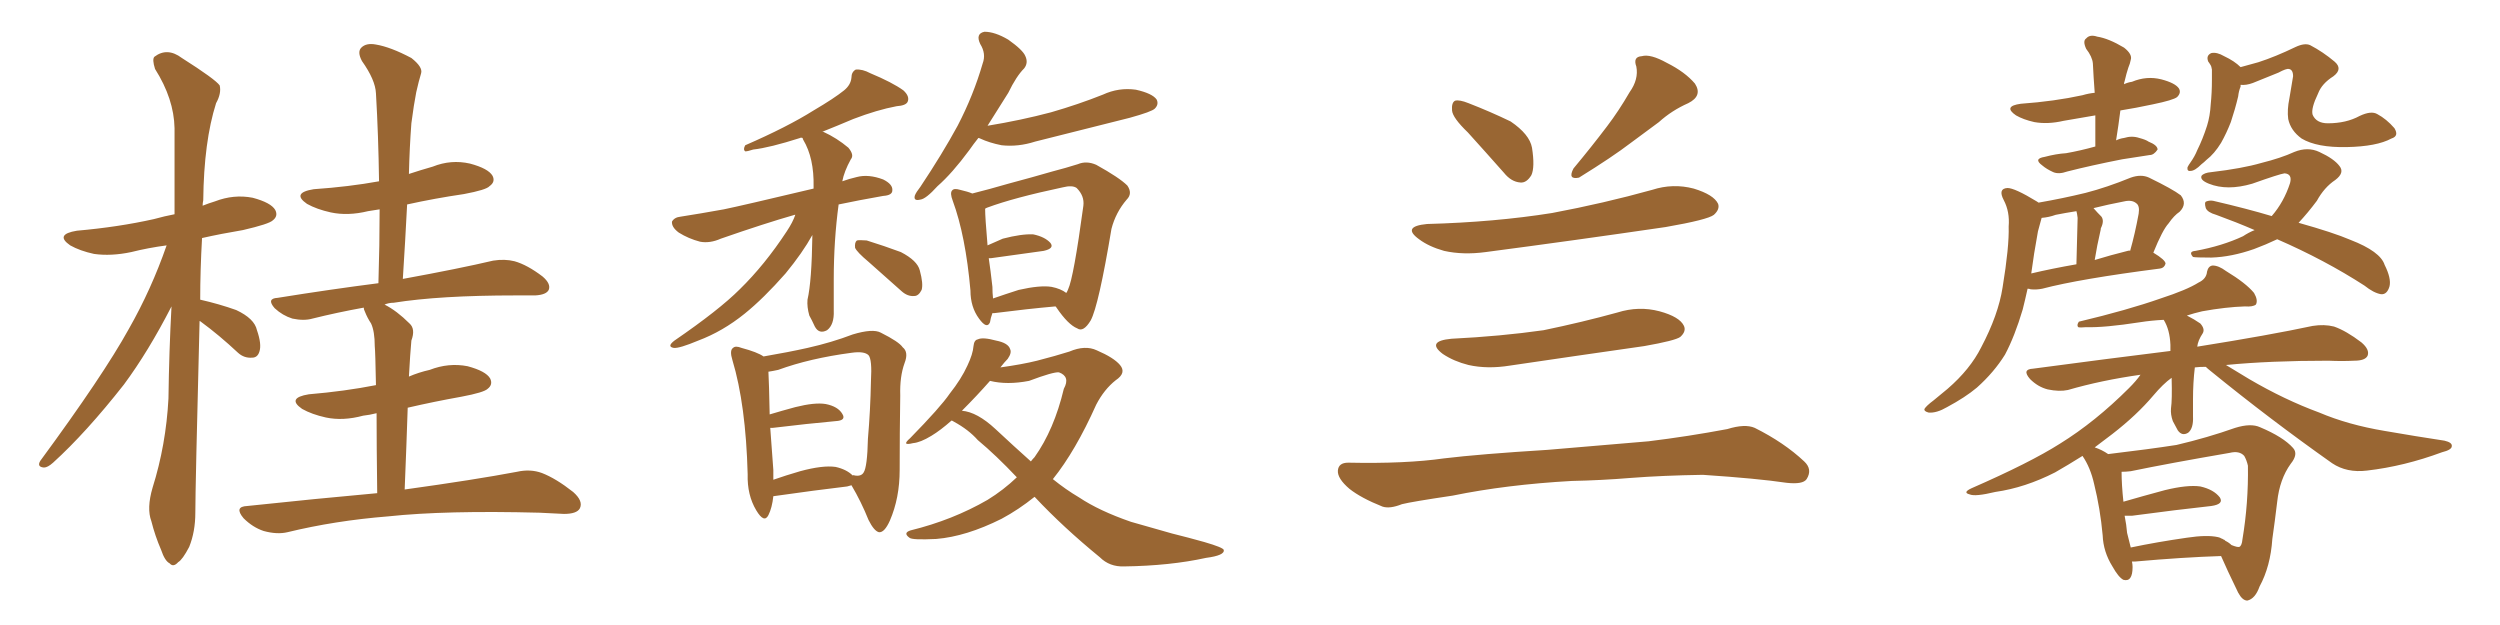 <svg xmlns="http://www.w3.org/2000/svg" xmlns:xlink="http://www.w3.org/1999/xlink" width="600" height="150"><path fill="#996633" padding="10" d="M47.90 77.05L47.90 77.05Q46.88 117.19 46.88 123.05L46.88 123.05Q46.88 127.59 45.41 131.25L45.41 131.25Q43.80 134.33 42.77 134.91L42.77 134.91Q41.60 136.23 40.72 135.21L40.72 135.21Q39.55 134.62 38.67 131.98L38.67 131.98Q37.21 128.61 36.33 125.10L36.33 125.10Q35.16 122.02 36.62 117.04L36.62 117.04Q39.84 106.79 40.43 95.65L40.43 95.65Q40.58 84.23 41.16 73.54L41.16 73.54Q35.60 84.38 29.74 92.29L29.74 92.29Q20.65 103.86 12.74 111.04L12.74 111.04Q11.43 112.21 10.55 112.21L10.55 112.21Q8.79 112.06 9.67 110.60L9.67 110.60Q24.76 90.09 30.91 78.96L30.91 78.96Q36.33 69.43 39.99 58.89L39.99 58.89Q35.60 59.47 31.49 60.50L31.49 60.50Q26.66 61.52 22.56 60.94L22.56 60.94Q19.19 60.21 16.85 58.89L16.85 58.89Q13.04 56.25 18.46 55.37L18.46 55.37Q28.42 54.49 36.91 52.59L36.91 52.59Q39.55 51.86 41.89 51.42L41.89 51.42Q41.89 40.43 41.89 30.76L41.89 30.76Q41.75 23.73 37.21 16.55L37.21 16.55Q36.47 14.21 37.06 13.62L37.06 13.62Q40.14 11.28 43.65 13.92L43.65 13.92Q51.71 19.04 52.73 20.51L52.73 20.51Q53.17 22.41 51.86 24.76L51.86 24.76Q48.93 33.98 48.78 48.05L48.78 48.05Q48.63 48.78 48.63 49.37L48.63 49.37Q50.10 48.78 51.56 48.34L51.56 48.34Q56.10 46.58 60.64 47.46L60.64 47.46Q65.04 48.63 66.06 50.39L66.06 50.39Q66.80 51.86 65.48 52.88L65.48 52.88Q64.60 53.76 58.30 55.22L58.30 55.22Q53.03 56.10 48.49 57.13L48.49 57.13Q48.05 64.89 48.05 71.92L48.05 71.92Q52.59 72.95 56.69 74.41L56.69 74.41Q61.08 76.46 61.67 79.25L61.67 79.25Q62.84 82.62 62.26 84.38L62.26 84.38Q61.82 85.84 60.50 85.84L60.50 85.84Q58.59 85.99 57.13 84.67L57.13 84.67Q52.59 80.42 48.19 77.20L48.19 77.20Q48.05 77.05 47.90 77.05ZM90.53 118.36L90.53 118.36L90.53 118.36Q90.38 106.79 90.38 99.17L90.38 99.17Q88.62 99.61 87.16 99.76L87.16 99.76Q82.32 101.07 78.22 100.20L78.22 100.20Q74.85 99.46 72.51 98.14L72.51 98.14Q68.70 95.51 74.12 94.63L74.12 94.63Q82.76 93.90 90.23 92.43L90.23 92.43Q90.09 84.52 89.94 83.06L89.94 83.06Q89.94 79.54 89.06 77.64L89.06 77.64Q88.18 76.32 87.60 74.85L87.60 74.85Q87.30 74.27 87.30 73.83L87.30 73.83Q80.86 75 75 76.46L75 76.46Q72.95 77.05 70.17 76.46L70.17 76.46Q67.82 75.73 65.92 73.97L65.92 73.97Q63.87 71.63 66.65 71.48L66.65 71.48Q79.39 69.43 90.82 67.97L90.82 67.97Q91.11 58.74 91.11 50.24L91.11 50.24Q89.36 50.54 88.33 50.68L88.33 50.68Q83.50 51.86 79.39 50.98L79.39 50.98Q76.03 50.24 73.68 48.93L73.68 48.93Q69.87 46.29 75.29 45.41L75.29 45.41Q83.79 44.82 90.97 43.51L90.97 43.51Q90.82 32.52 90.23 22.41L90.23 22.41Q90.09 19.19 86.87 14.65L86.87 14.65Q85.69 12.45 86.72 11.43L86.72 11.43Q87.89 10.25 90.23 10.69L90.23 10.69Q93.75 11.28 98.73 13.92L98.73 13.92Q101.51 16.11 101.07 17.58L101.07 17.58Q100.49 19.48 99.90 22.12L99.90 22.12Q99.32 25.05 98.73 29.59L98.73 29.59Q98.29 35.45 98.14 41.75L98.14 41.75Q100.78 40.87 103.86 39.99L103.86 39.99Q108.25 38.23 112.79 39.26L112.79 39.26Q117.19 40.43 118.21 42.19L118.21 42.19Q118.95 43.65 117.48 44.68L117.48 44.68Q116.75 45.56 111.33 46.58L111.33 46.58Q104.30 47.61 97.71 49.07L97.71 49.07Q97.27 57.71 96.68 66.94L96.68 66.94Q110.30 64.45 118.36 62.55L118.36 62.55Q121.14 62.11 123.49 62.70L123.49 62.70Q126.56 63.57 130.22 66.36L130.22 66.36Q132.28 68.12 131.69 69.58L131.69 69.58Q131.10 70.75 128.47 70.90L128.47 70.90Q126.12 70.90 123.78 70.90L123.78 70.90Q105.47 70.90 94.48 72.66L94.48 72.66Q93.31 72.66 92.29 73.10L92.29 73.10Q95.21 74.56 98.29 77.64L98.29 77.64Q99.76 78.96 98.73 81.74L98.73 81.74Q98.58 83.50 98.44 85.40L98.44 85.40Q98.29 87.74 98.14 90.38L98.14 90.38Q100.49 89.36 103.13 88.77L103.13 88.77Q107.67 87.01 112.21 87.89L112.21 87.89Q116.60 89.06 117.63 90.82L117.63 90.82Q118.36 92.29 117.04 93.31L117.04 93.31Q116.16 94.19 110.74 95.21L110.74 95.21Q104.15 96.39 97.85 97.85L97.85 97.85Q97.56 106.79 97.12 117.48L97.12 117.48Q113.96 115.14 124.07 113.23L124.07 113.23Q127.29 112.50 130.08 113.53L130.08 113.53Q133.45 114.84 137.55 118.07L137.55 118.07Q140.04 120.26 139.16 122.02L139.16 122.02Q138.43 123.34 135.35 123.34L135.35 123.34Q132.71 123.19 129.49 123.05L129.49 123.05Q106.93 122.46 93.16 123.93L93.16 123.93Q80.42 124.95 68.99 127.73L68.99 127.73Q66.50 128.32 63.28 127.44L63.28 127.44Q60.64 126.56 58.45 124.37L58.45 124.37Q56.10 121.58 59.33 121.44L59.33 121.44Q75.88 119.68 90.53 118.36ZM190.87 51.56L190.87 51.56Q190.72 51.56 190.72 51.56L190.72 51.56Q183.54 53.61 173.00 57.28L173.00 57.28Q170.36 58.45 168.02 58.01L168.02 58.01Q165.23 57.28 162.89 55.81L162.89 55.81Q161.13 54.49 161.28 53.17L161.28 53.17Q161.87 52.15 163.33 52.00L163.33 52.00Q168.02 51.27 173.73 50.24L173.73 50.24Q177.98 49.37 195.26 45.26L195.26 45.26Q195.26 44.97 195.26 44.82L195.26 44.82Q195.41 37.94 192.77 33.54L192.77 33.54Q192.63 33.25 192.63 33.11L192.63 33.11Q192.19 32.96 192.04 33.11L192.04 33.11Q184.72 35.45 180.76 35.89L180.76 35.89Q179.44 36.33 178.86 36.33L178.86 36.33Q178.27 35.89 178.86 34.86L178.86 34.86Q188.96 30.47 195.26 26.51L195.26 26.51Q200.24 23.58 202.59 21.68L202.59 21.68Q204.20 20.36 204.35 18.60L204.35 18.60Q204.35 17.29 205.37 16.70L205.37 16.70Q206.98 16.55 208.89 17.58L208.89 17.58Q214.16 19.78 216.80 21.68L216.80 21.68Q218.41 23.14 217.82 24.46L217.82 24.46Q217.38 25.34 215.19 25.49L215.19 25.49Q210.50 26.37 204.79 28.56L204.79 28.56Q200.98 30.18 197.31 31.64L197.31 31.64Q197.61 31.64 197.61 31.64L197.61 31.64Q200.83 33.11 203.61 35.45L203.61 35.45Q205.08 37.21 204.20 38.23L204.20 38.23Q202.59 41.16 202.15 43.51L202.15 43.51Q203.76 42.92 205.66 42.48L205.66 42.48Q208.45 41.75 211.96 43.07L211.96 43.07Q214.31 44.24 214.16 45.70L214.16 45.70Q214.16 46.88 211.96 47.02L211.96 47.02Q206.10 48.05 201.27 49.07L201.27 49.07Q200.10 57.71 200.10 67.09L200.10 67.09Q200.10 70.61 200.10 74.56L200.10 74.56Q200.24 77.93 198.49 79.25L198.49 79.25Q196.58 80.27 195.56 78.37L195.56 78.37Q194.82 76.76 194.24 75.73L194.24 75.73Q193.65 73.68 193.80 71.92L193.80 71.92Q194.82 67.53 194.97 56.40L194.97 56.40Q192.63 60.64 188.53 65.63L188.53 65.63Q183.25 71.63 178.71 75.29L178.71 75.29Q173.44 79.54 167.58 81.74L167.58 81.74Q163.04 83.64 161.72 83.50L161.72 83.50Q159.96 83.20 161.87 81.74L161.87 81.74Q172.56 74.41 177.54 69.43L177.54 69.43Q183.54 63.57 188.82 55.52L188.82 55.52Q190.28 53.32 190.87 51.56ZM208.45 62.84L208.45 62.84Q205.66 60.50 205.22 59.47L205.22 59.47Q205.08 58.15 205.66 57.71L205.66 57.71Q206.25 57.57 208.01 57.71L208.01 57.71Q212.26 59.03 216.21 60.50L216.21 60.50Q220.17 62.55 220.75 64.89L220.75 64.89Q221.63 68.12 221.19 69.58L221.19 69.58Q220.46 71.04 219.43 71.04L219.43 71.04Q217.82 71.19 216.36 69.87L216.36 69.87Q212.11 66.06 208.45 62.84ZM185.60 119.09L185.60 119.09Q185.30 121.88 184.42 123.63L184.42 123.63Q183.40 125.68 181.49 122.46L181.49 122.46Q179.30 118.80 179.44 113.82L179.44 113.82Q179.00 97.12 175.78 86.43L175.78 86.43Q175.05 84.08 175.93 83.50L175.93 83.50Q176.51 82.91 177.98 83.50L177.98 83.50Q181.79 84.52 183.25 85.55L183.25 85.55Q189.26 84.52 193.80 83.50L193.80 83.50Q199.66 82.18 204.64 80.27L204.64 80.27Q209.47 78.81 211.38 79.83L211.38 79.83Q215.77 82.03 216.65 83.35L216.65 83.35Q218.12 84.52 217.09 87.16L217.09 87.16Q215.92 90.38 216.06 94.92L216.06 94.92Q215.92 103.86 215.92 112.79L215.92 112.79Q215.92 119.53 213.57 124.95L213.57 124.95Q212.26 127.88 210.94 127.73L210.94 127.73Q209.77 127.44 208.45 124.80L208.45 124.80Q206.69 120.41 204.35 116.46L204.35 116.46Q203.91 116.60 203.32 116.75L203.32 116.75Q195.85 117.63 185.60 119.09ZM200.54 112.06L200.54 112.06Q203.17 112.65 204.64 114.11L204.64 114.11Q204.93 113.96 205.08 114.11L205.08 114.11Q206.69 114.40 207.28 113.38L207.28 113.38Q208.15 112.06 208.30 105.32L208.30 105.32Q208.89 98.58 209.03 91.41L209.03 91.41Q209.33 86.28 208.45 85.25L208.45 85.25Q207.42 84.23 204.35 84.67L204.35 84.67Q194.38 85.99 186.77 88.77L186.77 88.77Q185.45 89.06 184.42 89.21L184.42 89.21Q184.57 91.85 184.72 99.46L184.72 99.46Q187.65 98.58 190.87 97.71L190.87 97.71Q195.56 96.53 198.19 96.97L198.19 96.97Q201.12 97.56 202.15 99.32L202.15 99.32Q203.17 100.93 200.54 101.07L200.54 101.07Q193.95 101.66 185.45 102.69L185.45 102.69Q185.01 102.69 184.86 102.69L184.86 102.69Q185.16 107.08 185.60 112.79L185.60 112.79Q185.60 114.11 185.60 115.14L185.60 115.14Q188.53 114.11 192.04 113.09L192.04 113.09Q197.46 111.62 200.54 112.06ZM234.81 33.11L234.81 33.11Q233.64 34.57 232.62 36.04L232.62 36.04Q228.52 41.60 225 44.68L225 44.68Q222.22 47.75 220.90 47.90L220.90 47.90Q219.14 48.34 219.58 46.88L219.58 46.88Q219.87 46.14 220.90 44.82L220.90 44.82Q226.17 36.91 229.83 30.18L229.83 30.18Q233.64 22.85 235.84 15.23L235.84 15.23Q236.72 12.89 235.25 10.55L235.25 10.55Q234.08 8.06 236.28 7.62L236.28 7.62Q238.77 7.62 241.99 9.52L241.99 9.52Q245.51 12.01 246.09 13.48L246.09 13.48Q246.83 15.09 245.80 16.41L245.80 16.41Q243.90 18.31 241.99 22.27L241.99 22.27Q239.36 26.51 237.01 30.18L237.01 30.18Q245.07 28.86 252.25 26.95L252.25 26.95Q258.84 25.05 264.70 22.71L264.70 22.71Q268.51 20.95 272.61 21.53L272.61 21.53Q276.56 22.41 277.59 23.88L277.59 23.88Q278.17 25.05 277.15 26.07L277.15 26.07Q276.42 26.81 271.14 28.27L271.14 28.27Q259.57 31.20 248.44 33.98L248.44 33.98Q244.34 35.30 240.38 34.86L240.38 34.86Q237.45 34.28 235.25 33.25L235.25 33.25Q234.96 33.11 234.81 33.11ZM238.18 75.15L238.18 75.15Q237.74 76.32 237.60 77.34L237.60 77.34Q236.87 79.10 234.96 76.46L234.96 76.46Q232.91 73.68 232.91 69.73L232.91 69.73Q231.74 56.54 228.66 48.19L228.66 48.19Q227.93 46.29 228.52 45.70L228.52 45.70Q228.96 45.12 230.42 45.56L230.42 45.56Q232.32 46.00 233.35 46.44L233.35 46.44Q237.45 45.41 241.99 44.09L241.99 44.09Q248.00 42.48 252.54 41.16L252.54 41.16Q255.91 40.28 258.69 39.40L258.69 39.40Q260.74 38.53 263.09 39.55L263.09 39.55Q268.65 42.63 270.56 44.53L270.56 44.53Q271.88 46.44 270.41 47.90L270.41 47.90Q267.77 50.98 266.75 54.93L266.75 54.93L266.75 54.93Q263.67 73.39 261.77 76.90L261.77 76.90Q260.01 79.83 258.54 78.81L258.54 78.81Q256.35 77.93 253.56 73.83L253.56 73.83Q253.42 73.54 253.27 73.54L253.27 73.54Q246.68 74.12 238.62 75.15L238.62 75.15Q238.33 75.15 238.18 75.15ZM252.39 68.85L252.39 68.85Q254.59 69.29 255.91 70.31L255.91 70.31Q256.20 69.87 256.35 69.43L256.35 69.43Q257.67 66.65 260.01 49.37L260.01 49.37Q260.30 47.02 258.40 45.12L258.40 45.12Q257.37 44.38 255.03 44.97L255.03 44.97Q243.31 47.46 237.01 49.80L237.01 49.80Q236.57 49.95 236.43 50.10L236.43 50.10Q236.43 52.15 237.01 58.89L237.01 58.89Q238.77 58.15 240.67 57.28L240.67 57.28Q245.21 56.10 248.00 56.25L248.00 56.25Q250.78 56.84 252.10 58.30L252.10 58.30Q253.13 59.62 250.49 60.21L250.49 60.21Q245.07 60.94 237.89 61.96L237.89 61.96Q237.45 61.96 237.30 61.96L237.30 61.96Q237.74 64.89 238.18 68.85L238.18 68.85Q238.18 70.31 238.33 71.63L238.33 71.63Q241.26 70.61 244.48 69.58L244.48 69.58Q249.61 68.41 252.39 68.85ZM248.29 119.24L248.29 119.24Q244.48 122.31 240.38 124.51L240.38 124.51Q231.88 128.76 224.71 129.35L224.71 129.35Q218.85 129.64 218.26 129.05L218.26 129.05Q216.65 127.88 218.55 127.29L218.55 127.29Q228.66 124.80 237.01 119.97L237.01 119.97Q240.82 117.63 244.04 114.55L244.04 114.55Q239.06 109.28 234.67 105.62L234.67 105.62Q232.47 103.13 228.96 101.22L228.96 101.22Q228.52 100.93 228.37 100.93L228.37 100.93Q225.73 103.27 223.54 104.59L223.54 104.59Q220.90 106.20 219.14 106.35L219.14 106.35Q216.21 107.08 218.41 105.18L218.41 105.18Q225.73 97.71 227.93 94.48L227.93 94.48Q230.71 90.97 232.18 87.74L232.18 87.74Q233.50 84.96 233.64 83.06L233.64 83.06Q233.79 81.59 234.67 81.45L234.67 81.45Q235.84 80.86 239.06 81.74L239.06 81.74Q241.99 82.32 242.43 83.79L242.43 83.79Q242.87 84.67 241.85 86.13L241.85 86.13Q241.11 86.87 240.09 88.18L240.09 88.18Q245.36 87.45 248.88 86.57L248.88 86.57Q253.42 85.40 256.64 84.38L256.64 84.38Q260.45 82.76 263.23 84.08L263.23 84.08Q267.33 85.84 268.80 87.60L268.80 87.60Q270.41 89.50 267.77 91.26L267.77 91.26Q264.99 93.46 263.09 97.12L263.09 97.12Q258.11 108.25 252.69 114.99L252.69 114.99Q255.76 117.48 258.98 119.38L258.98 119.38Q263.82 122.61 271.44 125.24L271.44 125.24Q275.10 126.27 281.25 128.03L281.25 128.03Q285.35 129.05 289.01 130.08L289.01 130.08Q293.55 131.40 293.70 131.98L293.70 131.98Q293.99 133.30 289.45 133.89L289.45 133.89Q280.81 135.79 269.82 135.94L269.82 135.94Q266.31 136.08 263.96 133.74L263.96 133.74Q255.18 126.56 248.44 119.38L248.44 119.38Q248.29 119.24 248.29 119.24ZM238.92 102.98L238.92 102.98L238.92 102.98Q243.31 107.08 247.41 110.74L247.41 110.74Q247.85 110.16 248.29 109.72L248.29 109.72Q252.98 103.13 255.32 93.31L255.32 93.31Q256.93 90.38 254.15 89.36L254.15 89.36Q252.83 89.21 246.97 91.41L246.97 91.41Q241.70 92.43 237.60 91.41L237.60 91.41Q234.52 94.92 230.86 98.58L230.86 98.58Q234.52 98.88 238.92 102.98ZM352.29 31.79L352.29 31.79Q348.63 28.27 348.49 26.51L348.49 26.51Q348.34 24.61 349.22 24.17L349.22 24.17Q350.24 23.88 352.44 24.76L352.44 24.76Q357.71 26.81 362.55 29.15L362.55 29.15Q367.09 32.23 367.68 35.45L367.68 35.45Q368.41 40.14 367.53 42.04L367.53 42.04Q366.36 43.95 364.89 43.80L364.89 43.80Q362.70 43.65 360.94 41.46L360.94 41.46Q356.40 36.33 352.29 31.79ZM391.11 22.12L391.11 22.12Q393.31 19.04 392.72 15.97L392.72 15.97Q391.85 13.62 394.04 13.48L394.04 13.48Q396.09 12.89 400.05 15.09L400.05 15.09Q404.44 17.29 406.79 20.07L406.79 20.07Q408.69 23.00 405.18 24.76L405.18 24.76Q401.22 26.51 398.14 29.30L398.14 29.30Q394.92 31.64 391.41 34.28L391.41 34.28Q387.01 37.65 378.96 42.63L378.96 42.63Q376.17 43.21 377.64 40.43L377.64 40.43Q382.03 35.16 385.69 30.32L385.69 30.32Q388.48 26.66 391.11 22.12ZM342.48 53.76L342.48 53.76Q358.74 53.32 372.51 51.12L372.51 51.12Q384.96 48.78 396.53 45.56L396.53 45.56Q401.51 43.95 406.49 45.26L406.49 45.26Q411.33 46.73 412.35 48.93L412.35 48.93Q412.79 50.24 411.33 51.56L411.33 51.56Q409.86 52.73 399.76 54.49L399.76 54.49Q377.78 57.71 356.54 60.50L356.54 60.50Q351.12 61.23 346.58 60.21L346.58 60.21Q342.92 59.18 340.58 57.42L340.58 57.42Q336.33 54.35 342.48 53.76ZM348.34 81.30L348.34 81.30Q360.21 80.71 370.46 79.25L370.46 79.25Q379.69 77.34 388.18 75L388.18 75Q393.31 73.39 398.29 74.71L398.29 74.71Q403.13 76.03 404.15 78.22L404.15 78.22Q404.74 79.54 403.27 80.86L403.27 80.86Q402.10 81.74 394.63 83.06L394.63 83.06Q378.22 85.40 362.40 87.74L362.40 87.74Q356.98 88.62 352.44 87.60L352.44 87.60Q348.93 86.72 346.29 84.96L346.29 84.96Q342.19 81.88 348.34 81.30ZM377.20 115.43L377.20 115.43L377.20 115.43Q361.52 116.31 348.63 118.95L348.63 118.95Q338.82 120.41 336.47 121.00L336.47 121.00Q333.54 122.17 331.79 121.58L331.79 121.58Q326.66 119.53 323.88 117.33L323.88 117.33Q320.95 114.84 321.09 112.94L321.09 112.94Q321.24 111.04 323.58 111.04L323.58 111.04Q337.35 111.33 346.58 110.01L346.58 110.01Q355.08 108.98 371.48 107.96L371.48 107.96Q379.69 107.23 395.65 105.91L395.65 105.91Q405.18 104.74 414.55 102.98L414.55 102.98Q418.80 101.66 421.14 102.69L421.14 102.69Q428.17 106.20 433.01 110.74L433.01 110.74Q435.06 112.65 433.59 114.99L433.59 114.99Q432.71 116.31 428.76 115.87L428.76 115.87Q421.88 114.84 408.69 113.96L408.69 113.96Q399.02 114.11 391.41 114.70L391.41 114.70Q384.38 115.28 377.20 115.43ZM502.88 35.16L502.88 35.16Q502.88 31.20 502.88 27.69L502.88 27.69Q498.78 28.42 495.26 29.00L495.26 29.00Q491.46 29.88 488.23 29.30L488.23 29.30Q485.60 28.71 483.84 27.69L483.84 27.69Q480.62 25.49 485.01 24.90L485.01 24.90Q493.07 24.32 499.80 22.85L499.80 22.85Q501.27 22.41 502.73 22.27L502.73 22.27Q502.44 18.46 502.29 15.23L502.29 15.23Q502.15 13.62 500.68 11.72L500.68 11.72Q499.80 9.81 500.68 9.23L500.68 9.23Q501.56 8.20 503.32 8.79L503.32 8.79Q506.10 9.23 509.77 11.43L509.77 11.43Q511.82 13.04 511.38 14.36L511.38 14.36Q511.23 15.23 510.79 16.26L510.79 16.26Q510.35 17.58 509.91 19.48L509.91 19.48Q509.77 19.78 509.77 20.21L509.77 20.21Q510.64 19.78 511.67 19.63L511.67 19.63Q515.19 18.16 518.70 19.04L518.70 19.04Q522.07 19.92 522.95 21.24L522.95 21.24Q523.54 22.27 522.51 23.29L522.51 23.29Q521.63 24.02 516.65 25.05L516.65 25.05Q512.55 25.93 508.89 26.51L508.89 26.51Q508.45 30.03 507.86 33.69L507.86 33.69Q508.74 33.25 509.77 33.11L509.77 33.11Q511.67 32.52 513.43 33.11L513.43 33.11Q515.04 33.54 515.63 33.98L515.63 33.98Q517.82 34.86 517.82 35.89L517.82 35.89Q516.94 37.21 515.92 37.21L515.92 37.21Q512.99 37.65 509.33 38.23L509.33 38.23Q501.86 39.70 496.14 41.16L496.14 41.16Q494.09 41.89 492.77 41.31L492.77 41.31Q491.16 40.58 490.14 39.70L490.14 39.70Q487.94 38.09 490.72 37.65L490.72 37.65Q493.51 36.91 495.85 36.77L495.85 36.77Q499.22 36.18 502.88 35.16ZM489.26 48.63L489.26 48.63Q495.12 47.61 500.54 46.29L500.54 46.29Q505.66 44.97 511.38 42.63L511.38 42.63Q513.87 41.75 515.77 42.63L515.77 42.63Q521.48 45.41 523.39 46.88L523.39 46.88Q525 48.93 523.10 50.83L523.10 50.83Q521.78 51.71 520.46 53.61L520.46 53.61Q518.99 55.22 516.80 60.64L516.80 60.64Q519.73 62.40 519.73 63.28L519.73 63.28Q519.43 64.31 518.41 64.45L518.41 64.45Q499.07 66.94 490.14 69.29L490.14 69.29Q488.67 69.58 487.35 69.43L487.35 69.43Q487.06 69.29 486.62 69.29L486.62 69.29Q486.04 71.92 485.45 74.27L485.45 74.27Q483.54 80.71 481.20 85.11L481.20 85.11Q478.56 89.36 474.46 93.02L474.46 93.02Q471.68 95.36 467.29 97.71L467.29 97.71Q464.79 99.17 462.89 99.02L462.89 99.02Q461.72 98.73 461.87 98.14L461.87 98.14Q462.30 97.41 464.06 96.09L464.06 96.09Q465.67 94.78 467.43 93.31L467.43 93.31Q472.85 88.62 475.49 83.35L475.49 83.35Q479.59 75.59 480.62 68.99L480.62 68.99Q482.23 59.18 482.08 54.35L482.08 54.35Q482.37 50.83 480.91 48.05L480.91 48.05Q479.44 45.26 481.79 45.12L481.79 45.12Q483.54 45.12 488.82 48.34L488.82 48.34Q489.11 48.49 489.26 48.63ZM489.11 55.52L489.11 55.52Q488.09 61.08 487.50 65.63L487.50 65.63Q492.48 64.45 498.34 63.43L498.34 63.43Q498.63 53.32 498.63 52.29L498.63 52.29Q498.49 51.12 498.34 50.68L498.34 50.68Q495.56 51.12 493.36 51.56L493.36 51.56Q491.75 52.15 489.99 52.29L489.99 52.29Q489.70 53.32 489.11 55.52ZM510.64 60.21L510.64 60.21Q511.08 60.06 511.23 60.21L511.23 60.21Q512.40 56.10 513.28 51.27L513.28 51.27Q513.57 49.37 512.70 48.78L512.70 48.78Q511.67 47.90 509.77 48.34L509.77 48.34Q505.96 49.07 502.44 49.95L502.44 49.95Q503.32 50.98 504.35 52.00L504.35 52.00Q505.08 53.03 504.20 54.79L504.20 54.79Q504.20 55.08 504.05 55.66L504.05 55.66Q503.32 58.74 502.73 62.40L502.73 62.40Q506.54 61.23 510.64 60.21ZM573.93 33.25L573.93 33.25Q570.41 35.16 563.23 35.30L563.23 35.30Q556.05 35.45 552.39 33.25L552.39 33.25Q549.76 31.35 549.17 28.56L549.17 28.56Q548.88 26.37 549.46 23.58L549.46 23.58Q549.90 21.09 550.34 18.31L550.34 18.31Q550.34 16.70 549.32 16.55L549.32 16.55Q548.73 16.41 546.83 17.43L546.83 17.43Q543.90 18.60 540.67 19.92L540.67 19.92Q539.06 20.51 537.74 20.36L537.74 20.36Q537.74 20.65 537.74 20.80L537.74 20.80Q537.30 21.83 537.16 23.14L537.16 23.14Q536.43 26.22 535.40 29.30L535.40 29.30Q534.38 31.93 533.06 34.28L533.06 34.28Q531.45 36.91 529.54 38.38L529.54 38.38Q528.96 38.96 528.37 39.40L528.37 39.40Q526.76 41.02 525.73 41.02L525.73 41.02Q524.85 41.16 525 40.14L525 40.14Q525.29 39.55 525.73 38.96L525.73 38.96Q526.76 37.50 527.34 36.04L527.34 36.04Q528.66 33.40 529.69 30.18L529.69 30.18Q530.42 27.83 530.57 25.05L530.57 25.05Q530.86 22.27 530.86 19.19L530.86 19.19Q530.86 17.72 530.86 16.70L530.86 16.70Q530.71 15.82 530.57 15.67L530.57 15.67Q530.13 14.94 529.98 14.79L529.98 14.79Q529.39 13.33 530.71 12.74L530.71 12.74Q532.03 12.45 533.79 13.48L533.79 13.48Q536.28 14.65 537.74 16.11L537.74 16.11Q539.79 15.53 541.99 14.94L541.99 14.94Q546.09 13.62 550.93 11.28L550.93 11.28Q553.13 10.25 554.44 10.84L554.44 10.84Q557.52 12.45 560.30 14.79L560.30 14.79Q562.35 16.55 560.01 18.31L560.01 18.31Q557.23 20.07 556.35 22.41L556.35 22.41Q554.59 26.07 555.03 27.54L555.03 27.54Q555.91 29.59 558.69 29.59L558.69 29.59Q563.09 29.59 566.31 27.83L566.31 27.83Q569.09 26.51 570.56 27.39L570.56 27.39Q572.75 28.56 574.66 30.76L574.66 30.76Q575.83 32.67 573.93 33.25ZM546.53 57.42L546.53 57.42Q543.75 58.74 540.97 59.77L540.97 59.77Q535.55 61.67 530.71 61.82L530.71 61.82Q526.90 61.82 526.32 61.67L526.32 61.67Q525.15 60.35 526.90 60.21L526.90 60.21Q533.35 59.03 538.33 56.69L538.33 56.69Q539.65 55.81 541.11 55.22L541.11 55.22Q536.72 53.32 531.88 51.56L531.88 51.56Q529.83 50.98 529.39 49.95L529.39 49.95Q528.96 48.49 529.54 48.34L529.54 48.34Q530.27 48.05 531.15 48.19L531.15 48.19Q539.36 50.10 545.21 51.86L545.21 51.86Q548.14 48.49 549.61 43.95L549.61 43.95Q550.20 41.75 548.29 41.60L548.29 41.60Q547.12 41.75 540.53 44.09L540.53 44.09Q534.52 45.85 530.13 44.09L530.13 44.09Q527.93 43.21 528.37 42.19L528.37 42.19Q528.96 41.46 530.71 41.31L530.71 41.31Q538.18 40.43 542.72 39.11L542.72 39.11Q547.41 37.94 550.63 36.47L550.63 36.47Q553.86 35.16 556.64 36.47L556.64 36.47Q560.16 38.09 561.47 39.84L561.47 39.84Q562.79 41.46 560.45 43.21L560.45 43.21Q557.81 44.97 556.05 48.19L556.05 48.19Q553.86 51.12 551.66 53.47L551.66 53.47Q560.01 55.81 564.11 57.57L564.11 57.57Q571.29 60.35 572.31 63.57L572.31 63.57Q573.93 66.80 573.49 68.70L573.49 68.70Q572.90 70.75 571.44 70.61L571.44 70.61Q569.68 70.31 567.48 68.55L567.48 68.55Q557.96 62.40 546.53 57.42ZM511.67 134.77L511.67 134.77Q511.82 135.50 511.82 136.08L511.82 136.08Q511.82 139.75 509.62 139.16L509.62 139.16Q508.45 138.57 506.98 135.94L506.98 135.94Q504.79 132.42 504.64 128.47L504.64 128.47Q504.05 122.02 502.59 116.16L502.59 116.16Q501.71 112.21 499.80 109.42L499.80 109.42Q496.29 111.62 493.21 113.38L493.21 113.38Q486.04 117.04 478.86 118.07L478.86 118.07Q474.02 119.24 472.71 118.65L472.71 118.65Q470.95 118.21 473.14 117.19L473.14 117.19Q487.21 111.04 494.38 106.49L494.38 106.49Q502.88 101.22 510.94 93.16L510.94 93.16Q512.70 91.41 513.72 89.94L513.72 89.94Q504.35 91.26 496.29 93.60L496.29 93.60Q494.24 94.04 491.46 93.46L491.46 93.46Q489.11 92.87 487.21 90.97L487.21 90.97Q485.16 88.62 487.94 88.48L487.94 88.48Q505.52 86.13 520.90 84.23L520.90 84.23Q520.90 83.35 520.90 82.76L520.90 82.76Q520.75 79.10 519.29 76.76L519.29 76.76Q516.36 76.90 513.57 77.34L513.57 77.34Q505.08 78.66 500.68 78.52L500.68 78.52Q499.22 78.66 498.78 78.52L498.78 78.52Q498.34 78.08 498.93 77.20L498.93 77.20Q510.64 74.41 518.55 71.63L518.55 71.63Q524.85 69.58 527.64 67.82L527.64 67.82Q529.54 66.94 529.69 65.19L529.69 65.19Q529.98 63.87 531.01 63.72L531.01 63.72Q532.47 63.72 534.23 65.04L534.23 65.04Q539.06 67.97 540.97 70.31L540.97 70.31Q541.99 72.07 541.41 73.10L541.41 73.10Q540.67 73.68 538.77 73.54L538.77 73.54Q534.23 73.68 528.52 74.71L528.52 74.71Q526.61 75.15 524.85 75.73L524.85 75.73Q526.61 76.61 528.08 77.64L528.08 77.64Q529.25 78.96 528.66 79.98L528.66 79.98Q527.49 81.74 527.34 83.20L527.34 83.20Q544.78 80.42 555.03 78.22L555.03 78.22Q557.81 77.78 560.16 78.37L560.16 78.37Q563.09 79.39 566.75 82.18L566.75 82.18Q568.80 83.94 568.21 85.40L568.21 85.40Q567.63 86.57 564.99 86.57L564.99 86.57Q562.06 86.72 558.84 86.57L558.84 86.57Q544.78 86.57 534.23 87.60L534.23 87.60Q536.57 89.06 539.79 90.97L539.79 90.97Q548.29 95.95 556.64 99.02L556.64 99.02Q563.53 101.95 572.31 103.42L572.31 103.42Q579.93 104.74 586.67 105.76L586.67 105.76Q588.57 106.20 588.43 107.08L588.43 107.08Q588.43 107.96 586.08 108.54L586.08 108.54Q577.00 111.91 568.07 112.94L568.07 112.94Q563.23 113.53 559.72 111.18L559.72 111.18Q544.78 100.63 530.57 89.06L530.57 89.06Q529.83 88.48 529.39 88.04L529.39 88.04Q527.78 88.04 526.76 88.18L526.76 88.18Q526.32 91.85 526.32 95.80L526.32 95.80Q526.32 98.00 526.32 99.90L526.32 99.90Q526.46 102.83 525.15 103.86L525.15 103.86Q523.68 104.74 522.66 103.27L522.66 103.27Q522.07 102.10 521.48 101.07L521.48 101.07Q520.90 99.46 521.04 98.00L521.04 98.00Q521.34 95.95 521.19 90.67L521.19 90.67Q519.14 92.14 516.80 94.92L516.80 94.92Q512.84 99.61 506.98 104.15L506.98 104.15Q504.64 105.91 502.73 107.37L502.73 107.37Q504.49 107.96 505.96 108.98L505.96 108.98Q515.77 107.81 522.36 106.79L522.36 106.79Q529.83 105.03 536.43 102.69L536.43 102.69Q540.23 101.51 542.43 102.54L542.43 102.54Q548.00 104.88 550.34 107.52L550.34 107.52Q551.66 108.98 549.76 111.33L549.76 111.33Q547.12 114.99 546.53 120.41L546.53 120.41Q545.95 125.24 545.36 129.35L545.36 129.35Q544.92 135.94 542.29 140.77L542.29 140.77Q541.26 143.70 539.36 144.14L539.36 144.14Q538.18 144.14 537.16 142.24L537.16 142.24Q534.38 136.52 533.06 133.45L533.06 133.45Q523.97 133.74 512.40 134.77L512.40 134.77Q511.82 134.77 511.67 134.77ZM534.08 129.79L534.08 129.79L534.08 129.79Q534.96 130.22 535.55 130.81L535.55 130.81Q537.01 131.40 537.45 131.25L537.45 131.25Q538.04 130.96 538.18 129.49L538.18 129.49Q539.65 120.70 539.50 111.77L539.50 111.77Q539.21 110.45 538.62 109.42L538.62 109.42Q537.45 108.11 535.11 108.69L535.11 108.69Q520.61 111.18 511.38 113.09L511.38 113.09Q510.21 113.23 509.18 113.23L509.18 113.23Q509.18 116.31 509.62 120.41L509.62 120.41Q514.16 119.09 519.58 117.63L519.58 117.63Q525 116.31 528.08 116.75L528.08 116.75Q531.30 117.48 532.76 119.38L532.76 119.38Q533.79 121.00 530.71 121.44L530.71 121.44Q522.66 122.31 511.67 123.78L511.67 123.78Q510.50 123.78 509.91 123.78L509.91 123.78Q510.35 125.98 510.50 127.88L510.50 127.88Q510.94 129.64 511.38 131.40L511.38 131.40Q517.68 130.08 524.85 129.05L524.85 129.05Q529.69 128.32 532.32 128.91L532.32 128.91Q532.91 129.05 533.06 129.20L533.06 129.20Q533.50 129.35 533.64 129.49L533.64 129.49Q533.79 129.49 533.94 129.64L533.94 129.64Q533.94 129.64 534.08 129.79Z"/></svg>